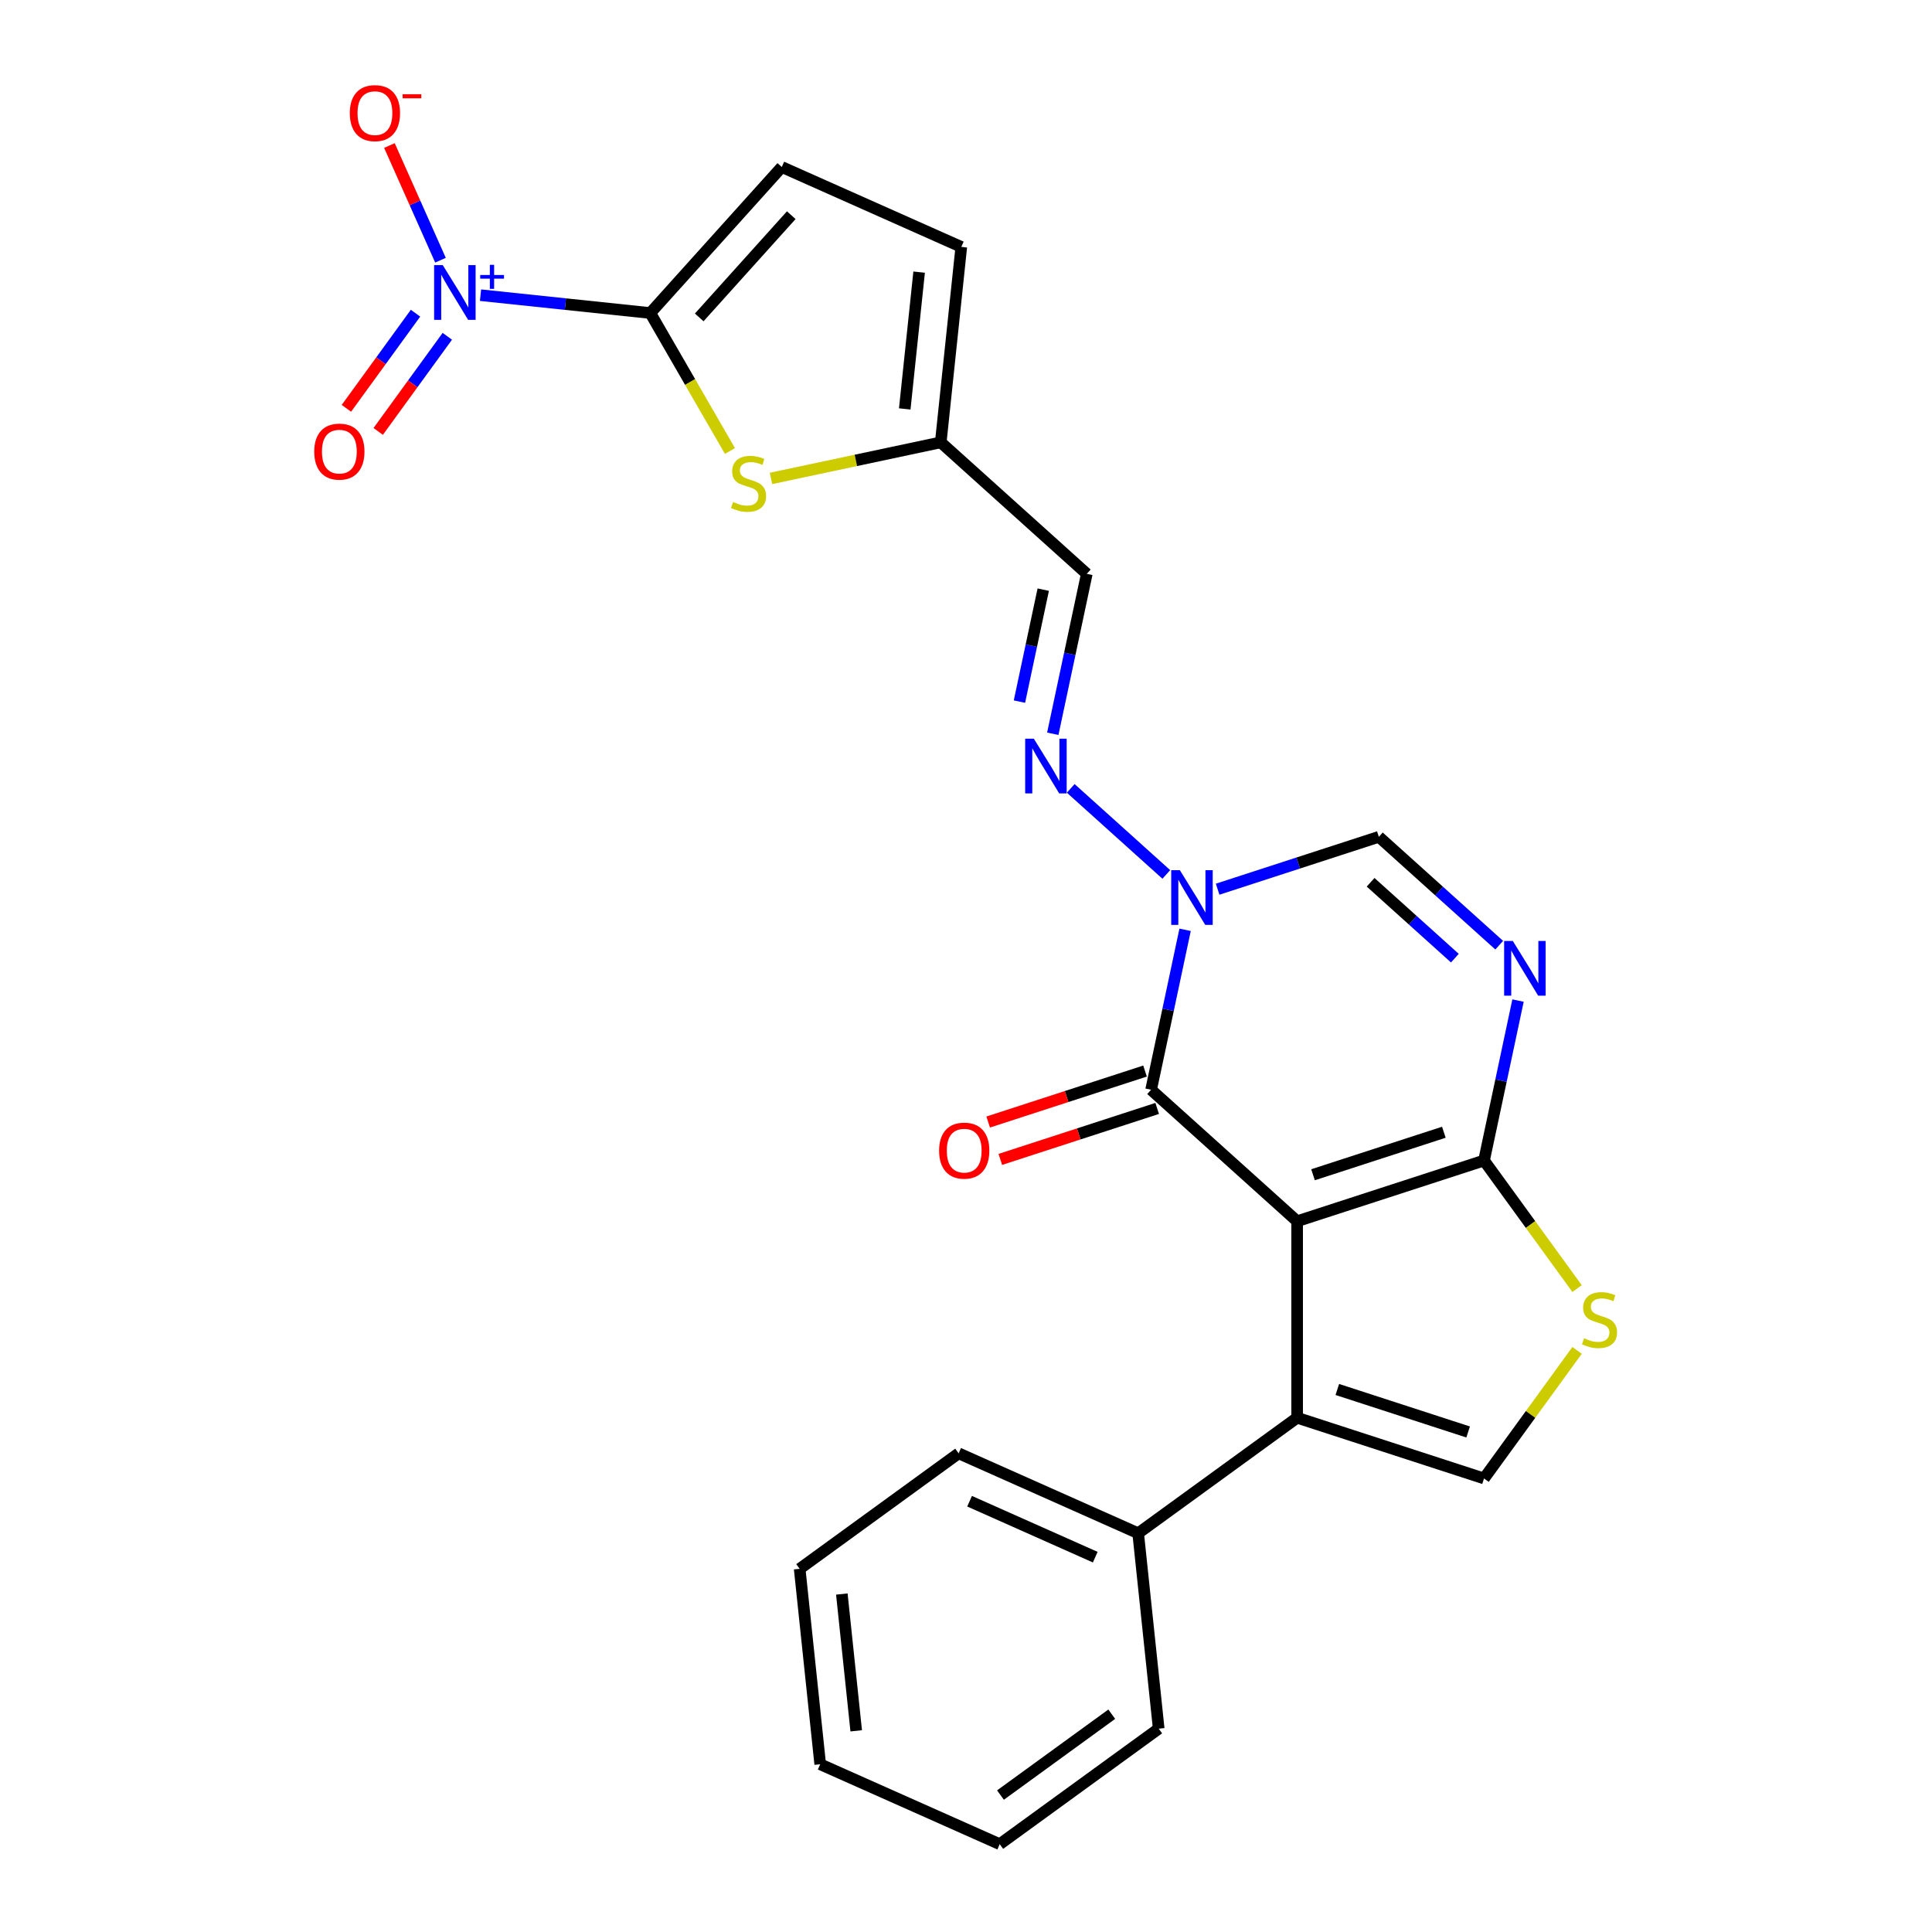 <?xml version='1.0' encoding='iso-8859-1'?>
<svg version='1.1' baseProfile='full'
              xmlns='http://www.w3.org/2000/svg'
                      xmlns:rdkit='http://www.rdkit.org/xml'
                      xmlns:xlink='http://www.w3.org/1999/xlink'
                  xml:space='preserve'
width='1000px' height='1000px' viewBox='0 0 1000 1000'>
<!-- END OF HEADER -->
<rect style='opacity:1.0;fill:#FFFFFF;stroke:none' width='1000' height='1000' x='0' y='0'> </rect>
<path class='bond-0' d='M 671.397,632.11 L 595.81,564.052' style='fill:none;fill-rule:evenodd;stroke:#000000;stroke-width:6px;stroke-linecap:butt;stroke-linejoin:miter;stroke-opacity:1' />
<path class='bond-1' d='M 671.397,632.11 L 768.13,600.68' style='fill:none;fill-rule:evenodd;stroke:#000000;stroke-width:6px;stroke-linecap:butt;stroke-linejoin:miter;stroke-opacity:1' />
<path class='bond-1' d='M 679.621,608.049 L 747.334,586.048' style='fill:none;fill-rule:evenodd;stroke:#000000;stroke-width:6px;stroke-linecap:butt;stroke-linejoin:miter;stroke-opacity:1' />
<path class='bond-4' d='M 671.397,632.11 L 671.397,733.822' style='fill:none;fill-rule:evenodd;stroke:#000000;stroke-width:6px;stroke-linecap:butt;stroke-linejoin:miter;stroke-opacity:1' />
<path class='bond-2' d='M 595.81,564.052 L 604.609,522.659' style='fill:none;fill-rule:evenodd;stroke:#000000;stroke-width:6px;stroke-linecap:butt;stroke-linejoin:miter;stroke-opacity:1' />
<path class='bond-2' d='M 604.609,522.659 L 613.407,481.266' style='fill:none;fill-rule:evenodd;stroke:#0000FF;stroke-width:6px;stroke-linecap:butt;stroke-linejoin:miter;stroke-opacity:1' />
<path class='bond-18' d='M 592.667,554.379 L 552.072,567.569' style='fill:none;fill-rule:evenodd;stroke:#000000;stroke-width:6px;stroke-linecap:butt;stroke-linejoin:miter;stroke-opacity:1' />
<path class='bond-18' d='M 552.072,567.569 L 511.477,580.759' style='fill:none;fill-rule:evenodd;stroke:#FF0000;stroke-width:6px;stroke-linecap:butt;stroke-linejoin:miter;stroke-opacity:1' />
<path class='bond-18' d='M 598.954,573.725 L 558.358,586.916' style='fill:none;fill-rule:evenodd;stroke:#000000;stroke-width:6px;stroke-linecap:butt;stroke-linejoin:miter;stroke-opacity:1' />
<path class='bond-18' d='M 558.358,586.916 L 517.763,600.106' style='fill:none;fill-rule:evenodd;stroke:#FF0000;stroke-width:6px;stroke-linecap:butt;stroke-linejoin:miter;stroke-opacity:1' />
<path class='bond-5' d='M 768.13,600.68 L 776.929,559.287' style='fill:none;fill-rule:evenodd;stroke:#000000;stroke-width:6px;stroke-linecap:butt;stroke-linejoin:miter;stroke-opacity:1' />
<path class='bond-5' d='M 776.929,559.287 L 785.727,517.894' style='fill:none;fill-rule:evenodd;stroke:#0000FF;stroke-width:6px;stroke-linecap:butt;stroke-linejoin:miter;stroke-opacity:1' />
<path class='bond-7' d='M 768.13,600.68 L 792.211,633.824' style='fill:none;fill-rule:evenodd;stroke:#000000;stroke-width:6px;stroke-linecap:butt;stroke-linejoin:miter;stroke-opacity:1' />
<path class='bond-7' d='M 792.211,633.824 L 816.292,666.969' style='fill:none;fill-rule:evenodd;stroke:#CCCC00;stroke-width:6px;stroke-linecap:butt;stroke-linejoin:miter;stroke-opacity:1' />
<path class='bond-11' d='M 603.675,452.603 L 554.207,408.062' style='fill:none;fill-rule:evenodd;stroke:#0000FF;stroke-width:6px;stroke-linecap:butt;stroke-linejoin:miter;stroke-opacity:1' />
<path class='bond-26' d='M 630.24,460.247 L 671.966,446.69' style='fill:none;fill-rule:evenodd;stroke:#0000FF;stroke-width:6px;stroke-linecap:butt;stroke-linejoin:miter;stroke-opacity:1' />
<path class='bond-26' d='M 671.966,446.69 L 713.691,433.133' style='fill:none;fill-rule:evenodd;stroke:#000000;stroke-width:6px;stroke-linecap:butt;stroke-linejoin:miter;stroke-opacity:1' />
<path class='bond-3' d='M 336.587,162.02 L 357.205,197.731' style='fill:none;fill-rule:evenodd;stroke:#000000;stroke-width:6px;stroke-linecap:butt;stroke-linejoin:miter;stroke-opacity:1' />
<path class='bond-3' d='M 357.205,197.731 L 377.822,233.442' style='fill:none;fill-rule:evenodd;stroke:#CCCC00;stroke-width:6px;stroke-linecap:butt;stroke-linejoin:miter;stroke-opacity:1' />
<path class='bond-6' d='M 336.587,162.02 L 292.651,157.402' style='fill:none;fill-rule:evenodd;stroke:#000000;stroke-width:6px;stroke-linecap:butt;stroke-linejoin:miter;stroke-opacity:1' />
<path class='bond-6' d='M 292.651,157.402 L 248.715,152.784' style='fill:none;fill-rule:evenodd;stroke:#0000FF;stroke-width:6px;stroke-linecap:butt;stroke-linejoin:miter;stroke-opacity:1' />
<path class='bond-28' d='M 336.587,162.02 L 404.645,86.434' style='fill:none;fill-rule:evenodd;stroke:#000000;stroke-width:6px;stroke-linecap:butt;stroke-linejoin:miter;stroke-opacity:1' />
<path class='bond-28' d='M 361.913,164.294 L 409.554,111.383' style='fill:none;fill-rule:evenodd;stroke:#000000;stroke-width:6px;stroke-linecap:butt;stroke-linejoin:miter;stroke-opacity:1' />
<path class='bond-9' d='M 671.397,733.822 L 768.13,765.253' style='fill:none;fill-rule:evenodd;stroke:#000000;stroke-width:6px;stroke-linecap:butt;stroke-linejoin:miter;stroke-opacity:1' />
<path class='bond-9' d='M 692.193,719.19 L 759.906,741.191' style='fill:none;fill-rule:evenodd;stroke:#000000;stroke-width:6px;stroke-linecap:butt;stroke-linejoin:miter;stroke-opacity:1' />
<path class='bond-19' d='M 671.397,733.822 L 589.11,793.607' style='fill:none;fill-rule:evenodd;stroke:#000000;stroke-width:6px;stroke-linecap:butt;stroke-linejoin:miter;stroke-opacity:1' />
<path class='bond-10' d='M 775.995,489.231 L 744.843,461.182' style='fill:none;fill-rule:evenodd;stroke:#0000FF;stroke-width:6px;stroke-linecap:butt;stroke-linejoin:miter;stroke-opacity:1' />
<path class='bond-10' d='M 744.843,461.182 L 713.691,433.133' style='fill:none;fill-rule:evenodd;stroke:#000000;stroke-width:6px;stroke-linecap:butt;stroke-linejoin:miter;stroke-opacity:1' />
<path class='bond-10' d='M 753.037,495.934 L 731.231,476.299' style='fill:none;fill-rule:evenodd;stroke:#0000FF;stroke-width:6px;stroke-linecap:butt;stroke-linejoin:miter;stroke-opacity:1' />
<path class='bond-10' d='M 731.231,476.299 L 709.425,456.665' style='fill:none;fill-rule:evenodd;stroke:#000000;stroke-width:6px;stroke-linecap:butt;stroke-linejoin:miter;stroke-opacity:1' />
<path class='bond-16' d='M 227.996,134.685 L 214.78,105.001' style='fill:none;fill-rule:evenodd;stroke:#0000FF;stroke-width:6px;stroke-linecap:butt;stroke-linejoin:miter;stroke-opacity:1' />
<path class='bond-16' d='M 214.78,105.001 L 201.563,75.316' style='fill:none;fill-rule:evenodd;stroke:#FF0000;stroke-width:6px;stroke-linecap:butt;stroke-linejoin:miter;stroke-opacity:1' />
<path class='bond-17' d='M 215.069,162.113 L 197.182,186.731' style='fill:none;fill-rule:evenodd;stroke:#0000FF;stroke-width:6px;stroke-linecap:butt;stroke-linejoin:miter;stroke-opacity:1' />
<path class='bond-17' d='M 197.182,186.731 L 179.296,211.349' style='fill:none;fill-rule:evenodd;stroke:#FF0000;stroke-width:6px;stroke-linecap:butt;stroke-linejoin:miter;stroke-opacity:1' />
<path class='bond-17' d='M 231.526,174.069 L 213.64,198.688' style='fill:none;fill-rule:evenodd;stroke:#0000FF;stroke-width:6px;stroke-linecap:butt;stroke-linejoin:miter;stroke-opacity:1' />
<path class='bond-17' d='M 213.64,198.688 L 195.753,223.306' style='fill:none;fill-rule:evenodd;stroke:#FF0000;stroke-width:6px;stroke-linecap:butt;stroke-linejoin:miter;stroke-opacity:1' />
<path class='bond-25' d='M 816.292,698.964 L 792.211,732.108' style='fill:none;fill-rule:evenodd;stroke:#CCCC00;stroke-width:6px;stroke-linecap:butt;stroke-linejoin:miter;stroke-opacity:1' />
<path class='bond-25' d='M 792.211,732.108 L 768.13,765.253' style='fill:none;fill-rule:evenodd;stroke:#000000;stroke-width:6px;stroke-linecap:butt;stroke-linejoin:miter;stroke-opacity:1' />
<path class='bond-8' d='M 399.066,247.634 L 442.999,238.296' style='fill:none;fill-rule:evenodd;stroke:#CCCC00;stroke-width:6px;stroke-linecap:butt;stroke-linejoin:miter;stroke-opacity:1' />
<path class='bond-8' d='M 442.999,238.296 L 486.932,228.958' style='fill:none;fill-rule:evenodd;stroke:#000000;stroke-width:6px;stroke-linecap:butt;stroke-linejoin:miter;stroke-opacity:1' />
<path class='bond-14' d='M 544.921,379.802 L 553.72,338.409' style='fill:none;fill-rule:evenodd;stroke:#0000FF;stroke-width:6px;stroke-linecap:butt;stroke-linejoin:miter;stroke-opacity:1' />
<path class='bond-14' d='M 553.72,338.409 L 562.518,297.016' style='fill:none;fill-rule:evenodd;stroke:#000000;stroke-width:6px;stroke-linecap:butt;stroke-linejoin:miter;stroke-opacity:1' />
<path class='bond-14' d='M 527.663,363.155 L 533.822,334.18' style='fill:none;fill-rule:evenodd;stroke:#0000FF;stroke-width:6px;stroke-linecap:butt;stroke-linejoin:miter;stroke-opacity:1' />
<path class='bond-14' d='M 533.822,334.18 L 539.981,305.205' style='fill:none;fill-rule:evenodd;stroke:#000000;stroke-width:6px;stroke-linecap:butt;stroke-linejoin:miter;stroke-opacity:1' />
<path class='bond-12' d='M 404.645,86.434 L 497.563,127.803' style='fill:none;fill-rule:evenodd;stroke:#000000;stroke-width:6px;stroke-linecap:butt;stroke-linejoin:miter;stroke-opacity:1' />
<path class='bond-13' d='M 486.932,228.958 L 562.518,297.016' style='fill:none;fill-rule:evenodd;stroke:#000000;stroke-width:6px;stroke-linecap:butt;stroke-linejoin:miter;stroke-opacity:1' />
<path class='bond-15' d='M 486.932,228.958 L 497.563,127.803' style='fill:none;fill-rule:evenodd;stroke:#000000;stroke-width:6px;stroke-linecap:butt;stroke-linejoin:miter;stroke-opacity:1' />
<path class='bond-15' d='M 468.296,211.658 L 475.738,140.85' style='fill:none;fill-rule:evenodd;stroke:#000000;stroke-width:6px;stroke-linecap:butt;stroke-linejoin:miter;stroke-opacity:1' />
<path class='bond-20' d='M 589.11,793.607 L 496.192,752.237' style='fill:none;fill-rule:evenodd;stroke:#000000;stroke-width:6px;stroke-linecap:butt;stroke-linejoin:miter;stroke-opacity:1' />
<path class='bond-20' d='M 566.899,805.985 L 501.856,777.026' style='fill:none;fill-rule:evenodd;stroke:#000000;stroke-width:6px;stroke-linecap:butt;stroke-linejoin:miter;stroke-opacity:1' />
<path class='bond-21' d='M 589.11,793.607 L 599.742,894.761' style='fill:none;fill-rule:evenodd;stroke:#000000;stroke-width:6px;stroke-linecap:butt;stroke-linejoin:miter;stroke-opacity:1' />
<path class='bond-23' d='M 496.192,752.237 L 413.906,812.021' style='fill:none;fill-rule:evenodd;stroke:#000000;stroke-width:6px;stroke-linecap:butt;stroke-linejoin:miter;stroke-opacity:1' />
<path class='bond-22' d='M 599.742,894.761 L 517.456,954.545' style='fill:none;fill-rule:evenodd;stroke:#000000;stroke-width:6px;stroke-linecap:butt;stroke-linejoin:miter;stroke-opacity:1' />
<path class='bond-22' d='M 575.442,887.271 L 517.842,929.12' style='fill:none;fill-rule:evenodd;stroke:#000000;stroke-width:6px;stroke-linecap:butt;stroke-linejoin:miter;stroke-opacity:1' />
<path class='bond-24' d='M 517.456,954.545 L 424.538,913.176' style='fill:none;fill-rule:evenodd;stroke:#000000;stroke-width:6px;stroke-linecap:butt;stroke-linejoin:miter;stroke-opacity:1' />
<path class='bond-27' d='M 413.906,812.021 L 424.538,913.176' style='fill:none;fill-rule:evenodd;stroke:#000000;stroke-width:6px;stroke-linecap:butt;stroke-linejoin:miter;stroke-opacity:1' />
<path class='bond-27' d='M 435.732,825.068 L 443.174,895.876' style='fill:none;fill-rule:evenodd;stroke:#000000;stroke-width:6px;stroke-linecap:butt;stroke-linejoin:miter;stroke-opacity:1' />
<path  class='atom-3' d='M 610.697 450.403
L 619.977 465.403
Q 620.897 466.883, 622.377 469.563
Q 623.857 472.243, 623.937 472.403
L 623.937 450.403
L 627.697 450.403
L 627.697 478.723
L 623.817 478.723
L 613.857 462.323
Q 612.697 460.403, 611.457 458.203
Q 610.257 456.003, 609.897 455.323
L 609.897 478.723
L 606.217 478.723
L 606.217 450.403
L 610.697 450.403
' fill='#0000FF'/>
<path  class='atom-6' d='M 783.017 487.031
L 792.297 502.031
Q 793.217 503.511, 794.697 506.191
Q 796.177 508.871, 796.257 509.031
L 796.257 487.031
L 800.017 487.031
L 800.017 515.351
L 796.137 515.351
L 786.177 498.951
Q 785.017 497.031, 783.777 494.831
Q 782.577 492.631, 782.217 491.951
L 782.217 515.351
L 778.537 515.351
L 778.537 487.031
L 783.017 487.031
' fill='#0000FF'/>
<path  class='atom-7' d='M 229.173 137.228
L 238.453 152.228
Q 239.373 153.708, 240.853 156.388
Q 242.333 159.068, 242.413 159.228
L 242.413 137.228
L 246.173 137.228
L 246.173 165.548
L 242.293 165.548
L 232.333 149.148
Q 231.173 147.228, 229.933 145.028
Q 228.733 142.828, 228.373 142.148
L 228.373 165.548
L 224.693 165.548
L 224.693 137.228
L 229.173 137.228
' fill='#0000FF'/>
<path  class='atom-7' d='M 248.549 142.333
L 253.538 142.333
L 253.538 137.079
L 255.756 137.079
L 255.756 142.333
L 260.877 142.333
L 260.877 144.234
L 255.756 144.234
L 255.756 149.514
L 253.538 149.514
L 253.538 144.234
L 248.549 144.234
L 248.549 142.333
' fill='#0000FF'/>
<path  class='atom-8' d='M 819.915 692.686
Q 820.235 692.806, 821.555 693.366
Q 822.875 693.926, 824.315 694.286
Q 825.795 694.606, 827.235 694.606
Q 829.915 694.606, 831.475 693.326
Q 833.035 692.006, 833.035 689.726
Q 833.035 688.166, 832.235 687.206
Q 831.475 686.246, 830.275 685.726
Q 829.075 685.206, 827.075 684.606
Q 824.555 683.846, 823.035 683.126
Q 821.555 682.406, 820.475 680.886
Q 819.435 679.366, 819.435 676.806
Q 819.435 673.246, 821.835 671.046
Q 824.275 668.846, 829.075 668.846
Q 832.355 668.846, 836.075 670.406
L 835.155 673.486
Q 831.755 672.086, 829.195 672.086
Q 826.435 672.086, 824.915 673.246
Q 823.395 674.366, 823.435 676.326
Q 823.435 677.846, 824.195 678.766
Q 824.995 679.686, 826.115 680.206
Q 827.275 680.726, 829.195 681.326
Q 831.755 682.126, 833.275 682.926
Q 834.795 683.726, 835.875 685.366
Q 836.995 686.966, 836.995 689.726
Q 836.995 693.646, 834.355 695.766
Q 831.755 697.846, 827.395 697.846
Q 824.875 697.846, 822.955 697.286
Q 821.075 696.766, 818.835 695.846
L 819.915 692.686
' fill='#CCCC00'/>
<path  class='atom-9' d='M 379.443 259.825
Q 379.763 259.945, 381.083 260.505
Q 382.403 261.065, 383.843 261.425
Q 385.323 261.745, 386.763 261.745
Q 389.443 261.745, 391.003 260.465
Q 392.563 259.145, 392.563 256.865
Q 392.563 255.305, 391.763 254.345
Q 391.003 253.385, 389.803 252.865
Q 388.603 252.345, 386.603 251.745
Q 384.083 250.985, 382.563 250.265
Q 381.083 249.545, 380.003 248.025
Q 378.963 246.505, 378.963 243.945
Q 378.963 240.385, 381.363 238.185
Q 383.803 235.985, 388.603 235.985
Q 391.883 235.985, 395.603 237.545
L 394.683 240.625
Q 391.283 239.225, 388.723 239.225
Q 385.963 239.225, 384.443 240.385
Q 382.923 241.505, 382.963 243.465
Q 382.963 244.985, 383.723 245.905
Q 384.523 246.825, 385.643 247.345
Q 386.803 247.865, 388.723 248.465
Q 391.283 249.265, 392.803 250.065
Q 394.323 250.865, 395.403 252.505
Q 396.523 254.105, 396.523 256.865
Q 396.523 260.785, 393.883 262.905
Q 391.283 264.985, 386.923 264.985
Q 384.403 264.985, 382.483 264.425
Q 380.603 263.905, 378.363 262.985
L 379.443 259.825
' fill='#CCCC00'/>
<path  class='atom-12' d='M 535.111 382.345
L 544.391 397.345
Q 545.311 398.825, 546.791 401.505
Q 548.271 404.185, 548.351 404.345
L 548.351 382.345
L 552.111 382.345
L 552.111 410.665
L 548.231 410.665
L 538.271 394.265
Q 537.111 392.345, 535.871 390.145
Q 534.671 387.945, 534.311 387.265
L 534.311 410.665
L 530.631 410.665
L 530.631 382.345
L 535.111 382.345
' fill='#0000FF'/>
<path  class='atom-17' d='M 181.063 58.55
Q 181.063 51.75, 184.423 47.95
Q 187.783 44.15, 194.063 44.15
Q 200.343 44.15, 203.703 47.95
Q 207.063 51.75, 207.063 58.55
Q 207.063 65.43, 203.663 69.35
Q 200.263 73.23, 194.063 73.23
Q 187.823 73.23, 184.423 69.35
Q 181.063 65.47, 181.063 58.55
M 194.063 70.03
Q 198.383 70.03, 200.703 67.15
Q 203.063 64.23, 203.063 58.55
Q 203.063 52.99, 200.703 50.19
Q 198.383 47.35, 194.063 47.35
Q 189.743 47.35, 187.383 50.15
Q 185.063 52.95, 185.063 58.55
Q 185.063 64.27, 187.383 67.15
Q 189.743 70.03, 194.063 70.03
' fill='#FF0000'/>
<path  class='atom-17' d='M 208.383 48.773
L 218.072 48.773
L 218.072 50.885
L 208.383 50.885
L 208.383 48.773
' fill='#FF0000'/>
<path  class='atom-18' d='M 162.648 233.755
Q 162.648 226.955, 166.008 223.155
Q 169.368 219.355, 175.648 219.355
Q 181.928 219.355, 185.288 223.155
Q 188.648 226.955, 188.648 233.755
Q 188.648 240.635, 185.248 244.555
Q 181.848 248.435, 175.648 248.435
Q 169.408 248.435, 166.008 244.555
Q 162.648 240.675, 162.648 233.755
M 175.648 245.235
Q 179.968 245.235, 182.288 242.355
Q 184.648 239.435, 184.648 233.755
Q 184.648 228.195, 182.288 225.395
Q 179.968 222.555, 175.648 222.555
Q 171.328 222.555, 168.968 225.355
Q 166.648 228.155, 166.648 233.755
Q 166.648 239.475, 168.968 242.355
Q 171.328 245.235, 175.648 245.235
' fill='#FF0000'/>
<path  class='atom-19' d='M 486.077 595.563
Q 486.077 588.763, 489.437 584.963
Q 492.797 581.163, 499.077 581.163
Q 505.357 581.163, 508.717 584.963
Q 512.077 588.763, 512.077 595.563
Q 512.077 602.443, 508.677 606.363
Q 505.277 610.243, 499.077 610.243
Q 492.837 610.243, 489.437 606.363
Q 486.077 602.483, 486.077 595.563
M 499.077 607.043
Q 503.397 607.043, 505.717 604.163
Q 508.077 601.243, 508.077 595.563
Q 508.077 590.003, 505.717 587.203
Q 503.397 584.363, 499.077 584.363
Q 494.757 584.363, 492.397 587.163
Q 490.077 589.963, 490.077 595.563
Q 490.077 601.283, 492.397 604.163
Q 494.757 607.043, 499.077 607.043
' fill='#FF0000'/>
</svg>
